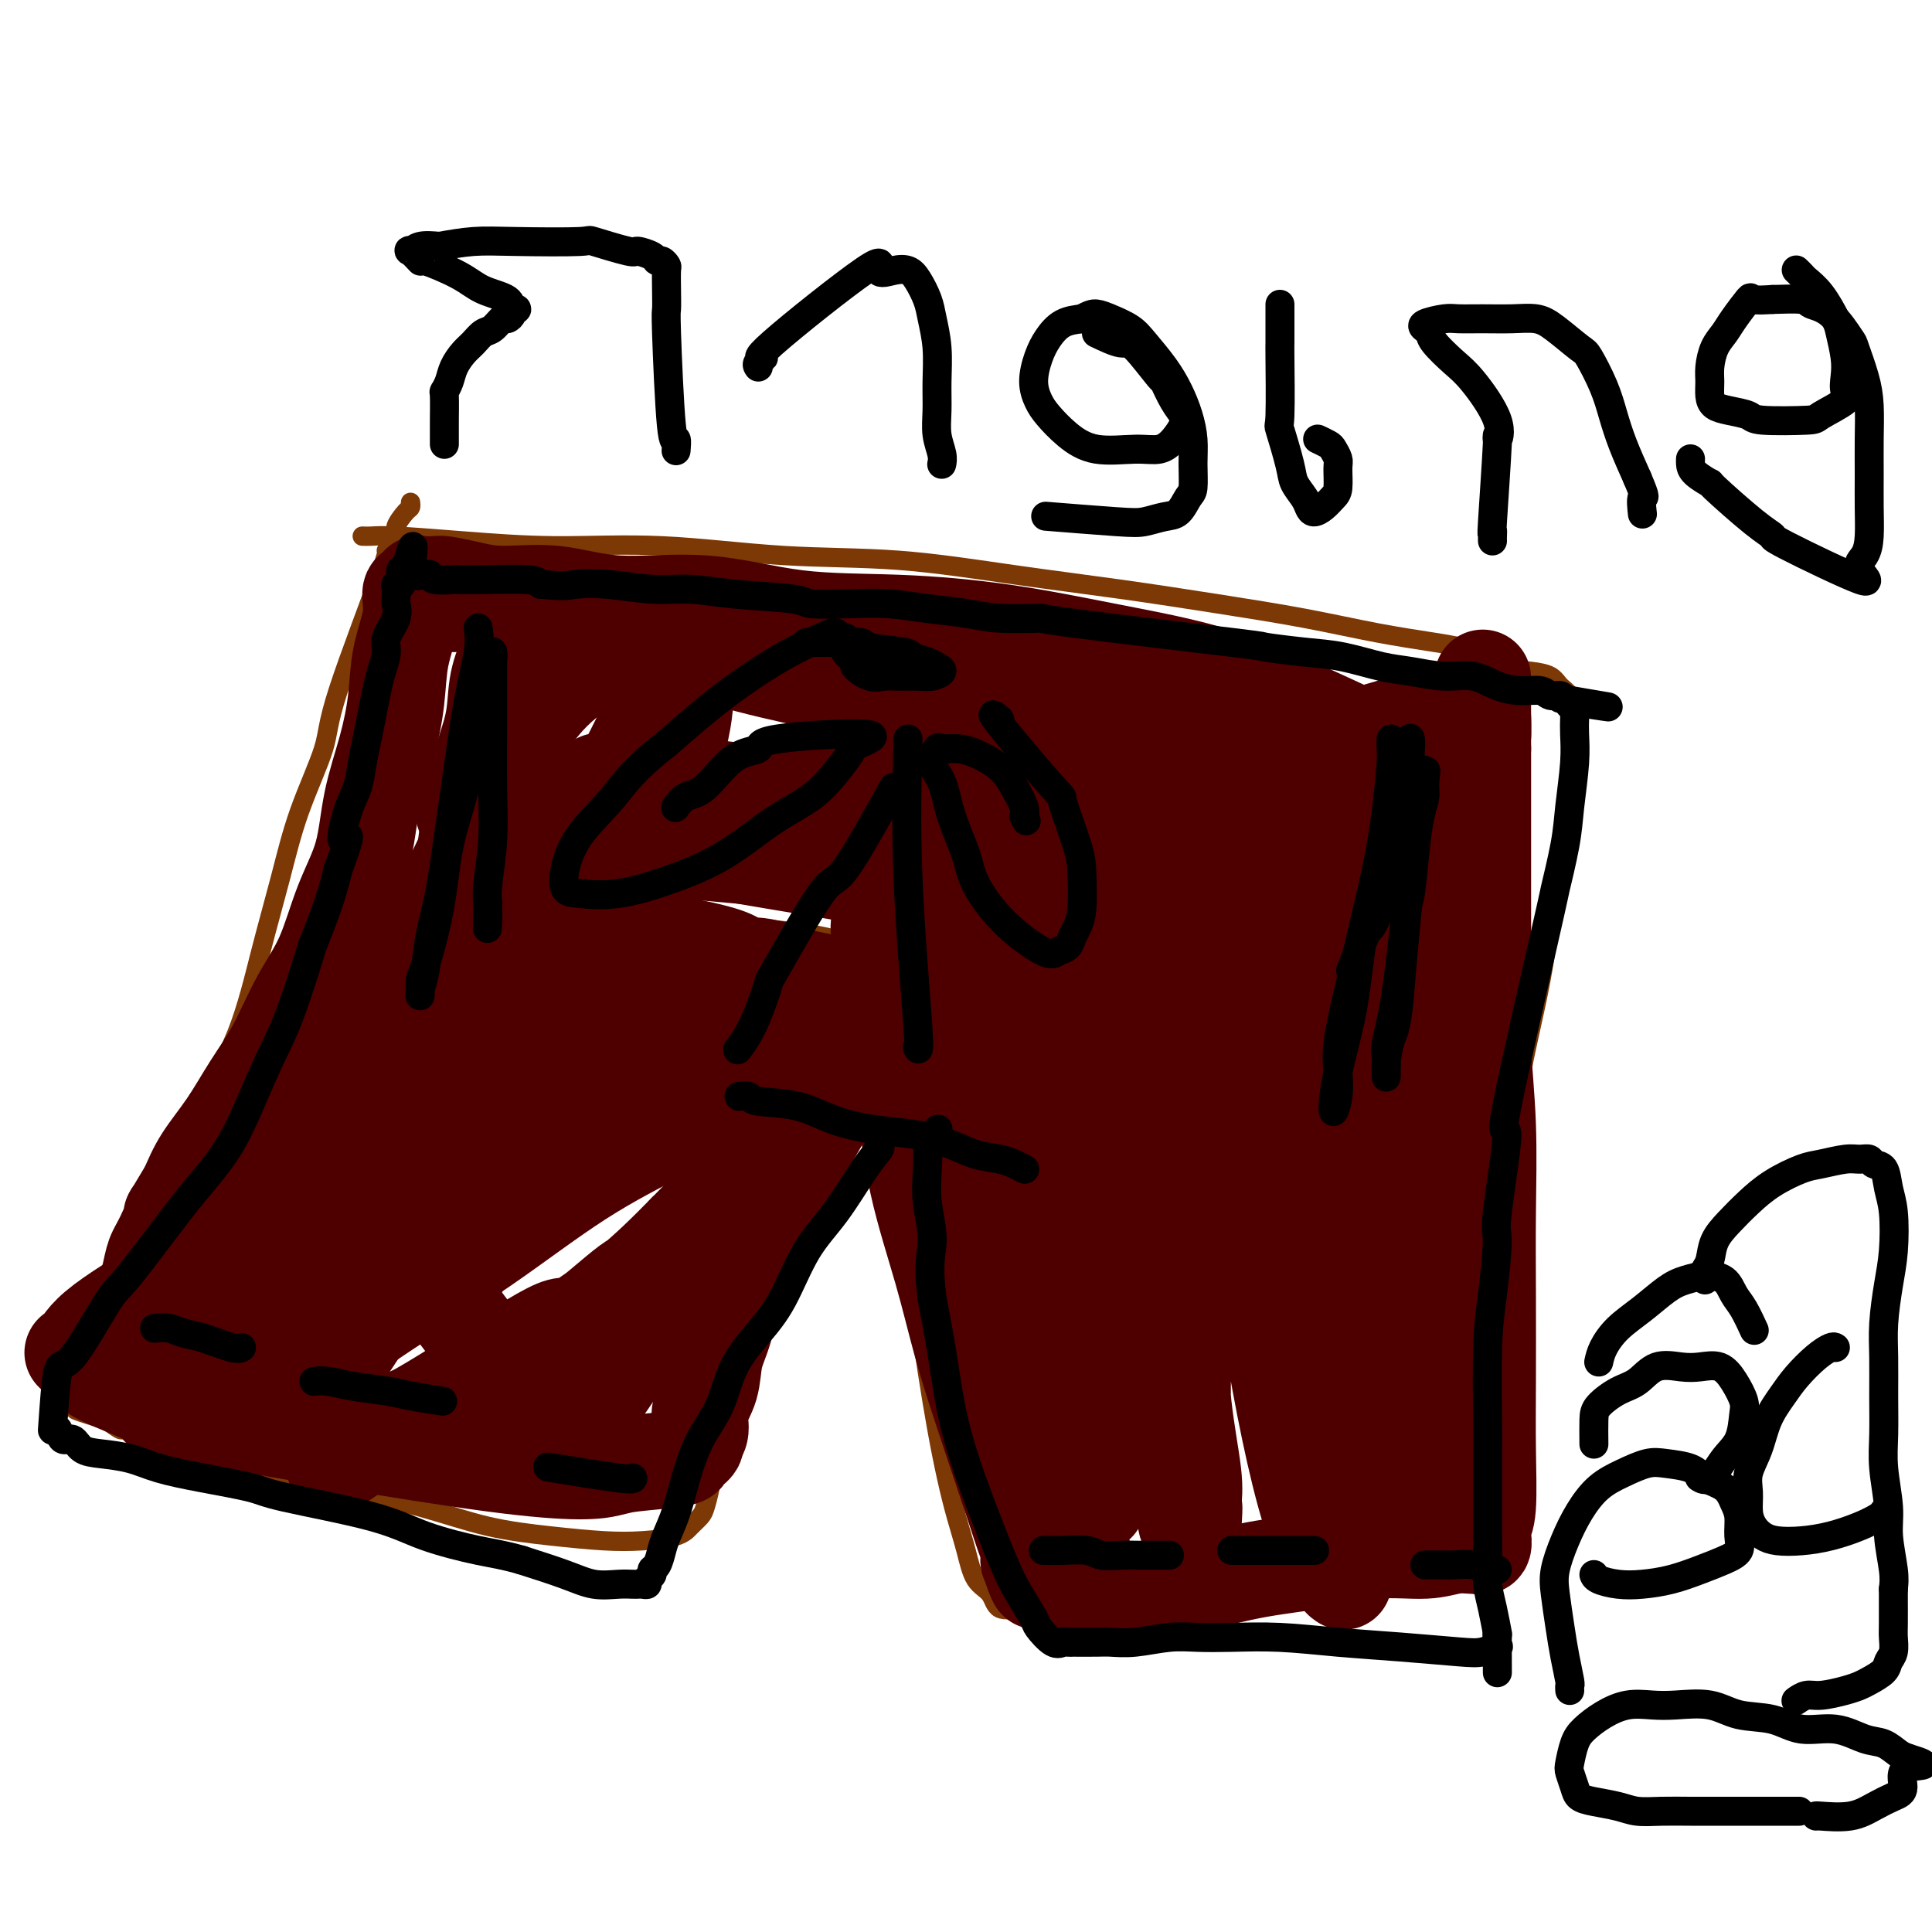<svg viewBox='0 0 400 400' version='1.1' xmlns='http://www.w3.org/2000/svg' xmlns:xlink='http://www.w3.org/1999/xlink'><g fill='none' stroke='#7C3805' stroke-width='4' stroke-linecap='round' stroke-linejoin='round'><path d='M75,111c0.586,0.021 1.171,0.042 2,0c0.829,-0.042 1.900,-0.148 5,0c3.100,0.148 8.228,0.549 14,1c5.772,0.451 12.189,0.953 19,1c6.811,0.047 14.017,-0.360 22,0c7.983,0.360 16.745,1.489 25,2c8.255,0.511 16.004,0.405 24,1c7.996,0.595 16.241,1.892 24,3c7.759,1.108 15.033,2.026 22,3c6.967,0.974 13.625,2.003 20,3c6.375,0.997 12.465,1.962 18,3c5.535,1.038 10.514,2.148 15,3c4.486,0.852 8.480,1.446 12,2c3.520,0.554 6.567,1.069 9,2c2.433,0.931 4.252,2.279 6,3c1.748,0.721 3.425,0.816 5,1c1.575,0.184 3.049,0.456 4,1c0.951,0.544 1.378,1.362 2,2c0.622,0.638 1.440,1.098 2,2c0.560,0.902 0.864,2.245 1,4c0.136,1.755 0.105,3.922 0,7c-0.105,3.078 -0.283,7.067 -1,12c-0.717,4.933 -1.974,10.809 -3,17c-1.026,6.191 -1.822,12.698 -3,19c-1.178,6.302 -2.738,12.401 -4,19c-1.262,6.599 -2.224,13.700 -3,20c-0.776,6.300 -1.364,11.800 -2,17c-0.636,5.200 -1.318,10.100 -2,15'/><path d='M308,274c-2.857,18.711 -1.498,11.989 -1,12c0.498,0.011 0.135,6.754 0,11c-0.135,4.246 -0.043,5.995 0,8c0.043,2.005 0.036,4.266 0,6c-0.036,1.734 -0.100,2.941 0,4c0.100,1.059 0.364,1.969 0,3c-0.364,1.031 -1.355,2.182 -3,3c-1.645,0.818 -3.944,1.302 -7,2c-3.056,0.698 -6.870,1.610 -11,2c-4.130,0.390 -8.575,0.258 -13,1c-4.425,0.742 -8.828,2.356 -13,3c-4.172,0.644 -8.113,0.316 -12,1c-3.887,0.684 -7.721,2.379 -11,3c-3.279,0.621 -6.003,0.169 -10,0c-3.997,-0.169 -9.268,-0.055 -12,0c-2.732,0.055 -2.924,0.050 -3,0c-0.076,-0.050 -0.037,-0.146 -1,0c-0.963,0.146 -2.929,0.534 -4,0c-1.071,-0.534 -1.245,-1.990 -2,-3c-0.755,-1.010 -2.089,-1.573 -3,-3c-0.911,-1.427 -1.399,-3.716 -2,-6c-0.601,-2.284 -1.316,-4.563 -2,-7c-0.684,-2.437 -1.339,-5.032 -2,-8c-0.661,-2.968 -1.330,-6.309 -2,-10c-0.670,-3.691 -1.341,-7.732 -2,-12c-0.659,-4.268 -1.305,-8.762 -2,-13c-0.695,-4.238 -1.440,-8.221 -2,-12c-0.560,-3.779 -0.933,-7.353 -1,-11c-0.067,-3.647 0.174,-7.366 0,-11c-0.174,-3.634 -0.764,-7.181 -1,-10c-0.236,-2.819 -0.118,-4.909 0,-7'/><path d='M186,220c-1.298,-12.801 -0.544,-6.802 0,-6c0.544,0.802 0.877,-3.592 1,-6c0.123,-2.408 0.035,-2.831 0,-3c-0.035,-0.169 -0.018,-0.085 0,0'/><path d='M152,192c-0.690,-0.068 -1.380,-0.135 1,0c2.380,0.135 7.831,0.474 12,1c4.169,0.526 7.055,1.240 10,2c2.945,0.760 5.949,1.566 9,2c3.051,0.434 6.149,0.494 9,1c2.851,0.506 5.455,1.456 8,2c2.545,0.544 5.033,0.682 7,1c1.967,0.318 3.414,0.816 5,1c1.586,0.184 3.310,0.052 4,0c0.690,-0.052 0.345,-0.026 0,0'/><path d='M187,202c-0.983,2.070 -1.967,4.139 -3,6c-1.033,1.861 -2.116,3.513 -3,5c-0.884,1.487 -1.570,2.809 -3,6c-1.430,3.191 -3.605,8.250 -6,13c-2.395,4.750 -5.012,9.192 -7,14c-1.988,4.808 -3.349,9.983 -5,15c-1.651,5.017 -3.594,9.878 -5,14c-1.406,4.122 -2.275,7.507 -3,11c-0.725,3.493 -1.307,7.096 -2,10c-0.693,2.904 -1.498,5.110 -2,7c-0.502,1.890 -0.701,3.466 -1,5c-0.299,1.534 -0.700,3.028 -1,4c-0.300,0.972 -0.501,1.424 -1,2c-0.499,0.576 -1.296,1.276 -2,2c-0.704,0.724 -1.316,1.472 -3,2c-1.684,0.528 -4.440,0.838 -7,1c-2.560,0.162 -4.922,0.178 -8,0c-3.078,-0.178 -6.870,-0.550 -11,-1c-4.130,-0.450 -8.599,-0.977 -13,-2c-4.401,-1.023 -8.735,-2.541 -14,-4c-5.265,-1.459 -11.460,-2.858 -17,-4c-5.540,-1.142 -10.424,-2.028 -15,-3c-4.576,-0.972 -8.842,-2.031 -12,-3c-3.158,-0.969 -5.207,-1.847 -8,-3c-2.793,-1.153 -6.329,-2.580 -8,-3c-1.671,-0.420 -1.477,0.166 -2,0c-0.523,-0.166 -1.761,-1.083 -3,-2'/><path d='M22,294c-12.385,-3.676 -3.849,-1.865 -1,-1c2.849,0.865 0.011,0.785 -1,0c-1.011,-0.785 -0.195,-2.275 0,-3c0.195,-0.725 -0.230,-0.686 0,-2c0.230,-1.314 1.114,-3.979 2,-7c0.886,-3.021 1.772,-6.396 3,-10c1.228,-3.604 2.796,-7.437 5,-12c2.204,-4.563 5.044,-9.856 7,-15c1.956,-5.144 3.028,-10.140 5,-15c1.972,-4.860 4.844,-9.583 7,-15c2.156,-5.417 3.595,-11.528 5,-17c1.405,-5.472 2.774,-10.306 4,-15c1.226,-4.694 2.308,-9.247 4,-14c1.692,-4.753 3.992,-9.704 5,-13c1.008,-3.296 0.724,-4.937 3,-12c2.276,-7.063 7.114,-19.549 9,-25c1.886,-5.451 0.821,-3.866 1,-4c0.179,-0.134 1.603,-1.987 2,-3c0.397,-1.013 -0.233,-1.186 0,-2c0.233,-0.814 1.331,-2.270 2,-3c0.669,-0.730 0.911,-0.735 1,-1c0.089,-0.265 0.025,-0.790 0,-1c-0.025,-0.210 -0.013,-0.105 0,0'/></g>
<g fill='none' stroke='#4E0000' stroke-width='20' stroke-linecap='round' stroke-linejoin='round'><path d='M87,125c-0.056,0.001 -0.112,0.003 0,0c0.112,-0.003 0.392,-0.009 2,0c1.608,0.009 4.544,0.033 8,0c3.456,-0.033 7.433,-0.123 12,0c4.567,0.123 9.726,0.459 15,1c5.274,0.541 10.663,1.288 16,2c5.337,0.712 10.621,1.391 16,2c5.379,0.609 10.851,1.149 16,2c5.149,0.851 9.974,2.013 15,3c5.026,0.987 10.253,1.800 15,3c4.747,1.200 9.016,2.786 13,4c3.984,1.214 7.685,2.054 12,3c4.315,0.946 9.244,1.997 13,3c3.756,1.003 6.339,1.956 10,3c3.661,1.044 8.401,2.178 12,3c3.599,0.822 6.056,1.330 9,2c2.944,0.670 6.375,1.500 9,2c2.625,0.500 4.444,0.670 6,1c1.556,0.330 2.850,0.820 4,1c1.150,0.180 2.156,0.051 3,0c0.844,-0.051 1.524,-0.025 2,0c0.476,0.025 0.746,0.048 1,0c0.254,-0.048 0.491,-0.167 1,0c0.509,0.167 1.288,0.619 0,0c-1.288,-0.619 -4.644,-2.310 -8,-4'/><path d='M289,156c-4.002,-2.011 -10.506,-5.040 -17,-8c-6.494,-2.960 -12.976,-5.851 -20,-8c-7.024,-2.149 -14.589,-3.554 -22,-5c-7.411,-1.446 -14.669,-2.932 -22,-4c-7.331,-1.068 -14.735,-1.720 -22,-2c-7.265,-0.280 -14.392,-0.190 -21,-1c-6.608,-0.810 -12.699,-2.521 -19,-3c-6.301,-0.479 -12.813,0.274 -18,0c-5.187,-0.274 -9.051,-1.576 -13,-2c-3.949,-0.424 -7.984,0.030 -11,0c-3.016,-0.030 -5.014,-0.545 -7,-1c-1.986,-0.455 -3.960,-0.850 -5,-1c-1.040,-0.150 -1.144,-0.054 -2,0c-0.856,0.054 -2.462,0.066 -3,0c-0.538,-0.066 -0.007,-0.208 0,0c0.007,0.208 -0.508,0.768 -1,1c-0.492,0.232 -0.960,0.136 -1,1c-0.040,0.864 0.347,2.687 0,5c-0.347,2.313 -1.428,5.115 -2,8c-0.572,2.885 -0.635,5.852 -1,9c-0.365,3.148 -1.033,6.478 -2,10c-0.967,3.522 -2.232,7.235 -3,11c-0.768,3.765 -1.040,7.583 -2,11c-0.960,3.417 -2.608,6.434 -4,10c-1.392,3.566 -2.527,7.680 -4,11c-1.473,3.320 -3.283,5.846 -5,9c-1.717,3.154 -3.341,6.936 -5,10c-1.659,3.064 -3.352,5.409 -5,8c-1.648,2.591 -3.251,5.428 -5,8c-1.749,2.572 -3.642,4.878 -5,7c-1.358,2.122 -2.179,4.061 -3,6'/><path d='M39,246c-4.919,8.306 -3.217,5.072 -3,5c0.217,-0.072 -1.052,3.019 -2,5c-0.948,1.981 -1.574,2.852 -2,4c-0.426,1.148 -0.650,2.573 -1,4c-0.350,1.427 -0.826,2.857 -1,4c-0.174,1.143 -0.047,1.998 0,3c0.047,1.002 0.013,2.152 0,3c-0.013,0.848 -0.006,1.395 0,2c0.006,0.605 0.010,1.267 0,2c-0.010,0.733 -0.035,1.538 0,2c0.035,0.462 0.130,0.580 0,1c-0.130,0.420 -0.484,1.143 0,1c0.484,-0.143 1.808,-1.151 2,0c0.192,1.151 -0.746,4.462 5,-1c5.746,-5.462 18.176,-19.697 23,-25c4.824,-5.303 2.041,-1.674 5,-7c2.959,-5.326 11.659,-19.607 17,-29c5.341,-9.393 7.323,-13.899 9,-19c1.677,-5.101 3.051,-10.795 4,-16c0.949,-5.205 1.475,-9.919 2,-14c0.525,-4.081 1.048,-7.529 2,-11c0.952,-3.471 2.332,-6.964 3,-10c0.668,-3.036 0.624,-5.615 1,-8c0.376,-2.385 1.173,-4.575 2,-6c0.827,-1.425 1.686,-2.083 2,-3c0.314,-0.917 0.085,-2.093 0,-3c-0.085,-0.907 -0.024,-1.545 0,0c0.024,1.545 0.012,5.272 0,9'/><path d='M107,139c-0.384,4.054 -1.343,9.690 -3,16c-1.657,6.310 -4.013,13.293 -7,20c-2.987,6.707 -6.604,13.138 -10,20c-3.396,6.862 -6.571,14.156 -10,21c-3.429,6.844 -7.113,13.238 -11,19c-3.887,5.762 -7.976,10.892 -12,16c-4.024,5.108 -7.983,10.193 -11,14c-3.017,3.807 -5.094,6.335 -6,8c-0.906,1.665 -0.642,2.465 -1,3c-0.358,0.535 -1.336,0.804 -1,0c0.336,-0.804 1.988,-2.682 4,-5c2.012,-2.318 4.386,-5.078 13,-18c8.614,-12.922 23.469,-36.008 30,-47c6.531,-10.992 4.739,-9.891 5,-11c0.261,-1.109 2.575,-4.427 5,-9c2.425,-4.573 4.962,-10.400 7,-15c2.038,-4.600 3.577,-7.972 5,-11c1.423,-3.028 2.729,-5.711 4,-8c1.271,-2.289 2.508,-4.182 4,-6c1.492,-1.818 3.238,-3.561 5,-5c1.762,-1.439 3.541,-2.575 5,-3c1.459,-0.425 2.599,-0.138 4,0c1.401,0.138 3.063,0.128 4,0c0.937,-0.128 1.147,-0.372 2,1c0.853,1.372 2.347,4.362 3,8c0.653,3.638 0.464,7.924 0,13c-0.464,5.076 -1.202,10.944 -3,17c-1.798,6.056 -4.657,12.302 -8,19c-3.343,6.698 -7.172,13.849 -11,21'/><path d='M113,217c-6.614,12.044 -13.648,22.153 -17,27c-3.352,4.847 -3.021,4.431 -5,7c-1.979,2.569 -6.268,8.125 -9,12c-2.732,3.875 -3.908,6.071 -5,8c-1.092,1.929 -2.099,3.590 -3,5c-0.901,1.410 -1.696,2.568 -2,3c-0.304,0.432 -0.117,0.139 0,0c0.117,-0.139 0.162,-0.123 0,0c-0.162,0.123 -0.533,0.355 0,-2c0.533,-2.355 1.970,-7.295 5,-14c3.030,-6.705 7.651,-15.174 12,-24c4.349,-8.826 8.424,-18.009 13,-27c4.576,-8.991 9.652,-17.789 13,-24c3.348,-6.211 4.968,-9.835 9,-18c4.032,-8.165 10.478,-20.870 13,-26c2.522,-5.130 1.121,-2.684 1,-2c-0.121,0.684 1.038,-0.392 2,-1c0.962,-0.608 1.726,-0.748 2,-1c0.274,-0.252 0.057,-0.618 0,1c-0.057,1.618 0.047,5.218 -1,10c-1.047,4.782 -3.245,10.746 -6,17c-2.755,6.254 -6.066,12.797 -9,19c-2.934,6.203 -5.491,12.065 -8,18c-2.509,5.935 -4.972,11.941 -7,17c-2.028,5.059 -3.623,9.170 -6,15c-2.377,5.830 -5.536,13.380 -7,17c-1.464,3.620 -1.232,3.310 -1,3'/><path d='M97,257c-6.091,14.659 -2.320,6.807 -1,4c1.320,-2.807 0.189,-0.569 -1,-2c-1.189,-1.431 -2.436,-6.530 -3,-12c-0.564,-5.470 -0.445,-11.311 0,-17c0.445,-5.689 1.215,-11.227 2,-16c0.785,-4.773 1.586,-8.782 2,-12c0.414,-3.218 0.443,-5.646 1,-7c0.557,-1.354 1.643,-1.635 2,-2c0.357,-0.365 -0.014,-0.814 0,-1c0.014,-0.186 0.415,-0.108 2,0c1.585,0.108 4.355,0.248 6,0c1.645,-0.248 2.164,-0.882 10,0c7.836,0.882 22.988,3.282 30,5c7.012,1.718 5.884,2.754 6,3c0.116,0.246 1.477,-0.298 4,0c2.523,0.298 6.210,1.439 8,2c1.790,0.561 1.685,0.542 4,1c2.315,0.458 7.051,1.394 9,2c1.949,0.606 1.110,0.881 1,1c-0.110,0.119 0.510,0.082 1,0c0.490,-0.082 0.850,-0.207 1,0c0.150,0.207 0.091,0.747 0,1c-0.091,0.253 -0.213,0.219 0,0c0.213,-0.219 0.762,-0.622 0,2c-0.762,2.622 -2.833,8.270 -4,11c-1.167,2.730 -1.430,2.543 -3,5c-1.570,2.457 -4.449,7.559 -7,12c-2.551,4.441 -4.776,8.220 -7,12'/><path d='M160,249c-3.892,7.524 -5.121,11.835 -6,14c-0.879,2.165 -1.406,2.185 -2,4c-0.594,1.815 -1.254,5.424 -2,8c-0.746,2.576 -1.577,4.120 -2,6c-0.423,1.880 -0.439,4.097 -1,6c-0.561,1.903 -1.666,3.494 -2,5c-0.334,1.506 0.104,2.928 0,4c-0.104,1.072 -0.750,1.793 -1,2c-0.250,0.207 -0.105,-0.099 0,0c0.105,0.099 0.169,0.604 0,1c-0.169,0.396 -0.570,0.683 -1,1c-0.430,0.317 -0.888,0.666 -1,1c-0.112,0.334 0.121,0.655 -2,1c-2.121,0.345 -6.595,0.713 -9,1c-2.405,0.287 -2.741,0.491 -5,1c-2.259,0.509 -6.439,1.321 -24,-1c-17.561,-2.321 -48.501,-7.777 -61,-10c-12.499,-2.223 -6.555,-1.213 -7,-2c-0.445,-0.787 -7.279,-3.371 -11,-5c-3.721,-1.629 -4.328,-2.304 -5,-3c-0.672,-0.696 -1.408,-1.414 -2,-2c-0.592,-0.586 -1.039,-1.042 -1,-1c0.039,0.042 0.565,0.580 1,0c0.435,-0.580 0.778,-2.279 4,-5c3.222,-2.721 9.322,-6.464 17,-11c7.678,-4.536 16.934,-9.865 26,-15c9.066,-5.135 17.941,-10.075 26,-15c8.059,-4.925 15.303,-9.836 23,-14c7.697,-4.164 15.849,-7.582 24,-11'/><path d='M136,209c17.436,-9.370 11.526,-5.295 10,-4c-1.526,1.295 1.331,-0.191 4,-1c2.669,-0.809 5.150,-0.942 7,-1c1.850,-0.058 3.070,-0.040 4,0c0.930,0.040 1.570,0.102 2,0c0.430,-0.102 0.650,-0.370 0,1c-0.650,1.370 -2.171,4.376 -6,8c-3.829,3.624 -9.965,7.864 -16,12c-6.035,4.136 -11.969,8.168 -19,13c-7.031,4.832 -15.157,10.462 -19,13c-3.843,2.538 -3.401,1.982 -8,5c-4.599,3.018 -14.238,9.608 -20,14c-5.762,4.392 -7.647,6.585 -10,9c-2.353,2.415 -5.175,5.052 -8,7c-2.825,1.948 -5.654,3.207 -5,3c0.654,-0.207 4.790,-1.879 10,-5c5.210,-3.121 11.493,-7.689 18,-12c6.507,-4.311 13.239,-8.365 20,-13c6.761,-4.635 13.551,-9.851 20,-14c6.449,-4.149 12.557,-7.229 18,-10c5.443,-2.771 10.221,-5.231 14,-7c3.779,-1.769 6.560,-2.847 9,-4c2.440,-1.153 4.541,-2.381 6,-3c1.459,-0.619 2.277,-0.628 3,-1c0.723,-0.372 1.349,-1.106 1,0c-0.349,1.106 -1.675,4.053 -3,7'/><path d='M168,226c-1.547,3.005 -4.415,7.018 -8,11c-3.585,3.982 -7.887,7.934 -12,12c-4.113,4.066 -8.037,8.247 -12,12c-3.963,3.753 -7.966,7.078 -12,10c-4.034,2.922 -8.101,5.442 -12,8c-3.899,2.558 -7.632,5.154 -11,7c-3.368,1.846 -6.371,2.940 -9,4c-2.629,1.060 -4.885,2.084 -7,3c-2.115,0.916 -4.089,1.724 -6,3c-1.911,1.276 -3.760,3.019 -5,4c-1.240,0.981 -1.871,1.198 -3,2c-1.129,0.802 -2.757,2.187 -1,1c1.757,-1.187 6.900,-4.948 10,-7c3.100,-2.052 4.158,-2.397 7,-4c2.842,-1.603 7.469,-4.464 13,-8c5.531,-3.536 11.968,-7.747 15,-9c3.032,-1.253 2.660,0.453 5,-1c2.340,-1.453 7.391,-6.064 10,-8c2.609,-1.936 2.775,-1.199 4,-2c1.225,-0.801 3.510,-3.142 5,-5c1.490,-1.858 2.184,-3.234 3,-4c0.816,-0.766 1.755,-0.924 2,-1c0.245,-0.076 -0.202,-0.072 0,0c0.202,0.072 1.054,0.212 0,3c-1.054,2.788 -4.016,8.225 -7,13c-2.984,4.775 -5.992,8.887 -9,13'/><path d='M128,283c-3.849,5.905 -5.471,7.667 -7,10c-1.529,2.333 -2.965,5.237 -4,7c-1.035,1.763 -1.668,2.385 -2,3c-0.332,0.615 -0.364,1.225 -1,1c-0.636,-0.225 -1.878,-1.283 -2,-1c-0.122,0.283 0.876,1.907 -1,-2c-1.876,-3.907 -6.624,-13.345 -9,-18c-2.376,-4.655 -2.378,-4.528 -5,-8c-2.622,-3.472 -7.865,-10.545 -13,-16c-5.135,-5.455 -10.163,-9.294 -14,-13c-3.837,-3.706 -6.484,-7.278 -9,-9c-2.516,-1.722 -4.901,-1.592 -5,-5c-0.099,-3.408 2.090,-10.353 7,-16c4.910,-5.647 12.542,-9.998 21,-15c8.458,-5.002 17.743,-10.657 27,-16c9.257,-5.343 18.488,-10.375 27,-14c8.512,-3.625 16.305,-5.843 24,-8c7.695,-2.157 15.290,-4.251 22,-5c6.710,-0.749 12.534,-0.151 18,0c5.466,0.151 10.574,-0.145 16,0c5.426,0.145 11.169,0.731 17,2c5.831,1.269 11.750,3.221 17,5c5.250,1.779 9.830,3.384 14,5c4.170,1.616 7.930,3.243 11,5c3.070,1.757 5.448,3.645 7,5c1.552,1.355 2.276,2.178 3,3'/><path d='M287,183c3.849,2.479 2.970,2.178 2,2c-0.970,-0.178 -2.032,-0.233 -2,0c0.032,0.233 1.158,0.754 -3,0c-4.158,-0.754 -13.601,-2.784 -24,-5c-10.399,-2.216 -21.754,-4.617 -33,-7c-11.246,-2.383 -22.382,-4.747 -33,-6c-10.618,-1.253 -20.718,-1.395 -29,-2c-8.282,-0.605 -14.744,-1.673 -20,-2c-5.256,-0.327 -9.304,0.088 -12,0c-2.696,-0.088 -4.038,-0.679 -6,-1c-1.962,-0.321 -4.543,-0.374 -2,0c2.543,0.374 10.209,1.174 11,1c0.791,-0.174 -5.294,-1.321 10,2c15.294,3.321 51.966,11.110 66,14c14.034,2.890 5.429,0.881 10,3c4.571,2.119 22.316,8.368 30,11c7.684,2.632 5.307,1.648 5,2c-0.307,0.352 1.457,2.040 3,3c1.543,0.960 2.865,1.192 2,1c-0.865,-0.192 -3.919,-0.808 -6,-1c-2.081,-0.192 -3.190,0.041 -9,-1c-5.810,-1.041 -16.322,-3.354 -27,-6c-10.678,-2.646 -21.524,-5.623 -33,-8c-11.476,-2.377 -23.583,-4.153 -34,-6c-10.417,-1.847 -19.143,-3.763 -26,-5c-6.857,-1.237 -11.846,-1.795 -15,-2c-3.154,-0.205 -4.473,-0.059 -5,0c-0.527,0.059 -0.264,0.029 0,0'/><path d='M107,170c-22.661,-4.037 -4.812,-0.129 5,2c9.812,2.129 11.587,2.479 17,3c5.413,0.521 14.465,1.211 23,2c8.535,0.789 16.554,1.675 25,2c8.446,0.325 17.319,0.089 25,0c7.681,-0.089 14.170,-0.032 20,0c5.830,0.032 11.002,0.038 15,0c3.998,-0.038 6.823,-0.122 9,0c2.177,0.122 3.705,0.449 4,0c0.295,-0.449 -0.643,-1.674 -1,-2c-0.357,-0.326 -0.132,0.246 -1,-1c-0.868,-1.246 -2.830,-4.310 -13,-10c-10.170,-5.690 -28.546,-14.007 -38,-18c-9.454,-3.993 -9.984,-3.661 -15,-5c-5.016,-1.339 -14.519,-4.348 -24,-7c-9.481,-2.652 -18.939,-4.946 -21,-5c-2.061,-0.054 3.275,2.132 9,4c5.725,1.868 11.839,3.418 19,5c7.161,1.582 15.369,3.197 24,5c8.631,1.803 17.685,3.793 26,6c8.315,2.207 15.892,4.630 23,6c7.108,1.370 13.746,1.686 19,3c5.254,1.314 9.124,3.628 12,5c2.876,1.372 4.760,1.804 6,2c1.240,0.196 1.838,0.156 2,0c0.162,-0.156 -0.110,-0.426 0,0c0.110,0.426 0.603,1.550 -1,2c-1.603,0.450 -5.301,0.225 -9,0'/><path d='M267,169c-3.579,0.311 -8.527,0.087 -13,0c-4.473,-0.087 -8.470,-0.037 -12,0c-3.530,0.037 -6.594,0.061 -9,0c-2.406,-0.061 -4.154,-0.206 -5,0c-0.846,0.206 -0.789,0.762 -1,1c-0.211,0.238 -0.692,0.159 -1,0c-0.308,-0.159 -0.445,-0.399 -1,0c-0.555,0.399 -1.528,1.435 -2,3c-0.472,1.565 -0.442,3.658 -1,6c-0.558,2.342 -1.703,4.935 -2,8c-0.297,3.065 0.252,6.604 0,10c-0.252,3.396 -1.307,6.648 -2,10c-0.693,3.352 -1.023,6.805 -1,11c0.023,4.195 0.401,9.134 0,12c-0.401,2.866 -1.581,3.659 -2,12c-0.419,8.341 -0.075,24.228 0,32c0.075,7.772 -0.117,7.428 0,9c0.117,1.572 0.542,5.060 1,7c0.458,1.940 0.949,2.333 1,3c0.051,0.667 -0.337,1.609 0,3c0.337,1.391 1.400,3.232 2,5c0.600,1.768 0.738,3.463 1,5c0.262,1.537 0.648,2.915 1,4c0.352,1.085 0.669,1.877 1,3c0.331,1.123 0.677,2.577 1,4c0.323,1.423 0.622,2.815 1,4c0.378,1.185 0.833,2.163 1,3c0.167,0.837 0.045,1.533 0,2c-0.045,0.467 -0.013,0.705 0,1c0.013,0.295 0.006,0.648 0,1'/><path d='M225,328c1.740,6.916 1.089,1.705 1,0c-0.089,-1.705 0.385,0.097 1,1c0.615,0.903 1.370,0.906 3,1c1.630,0.094 4.136,0.280 7,0c2.864,-0.280 6.085,-1.027 10,-2c3.915,-0.973 8.524,-2.174 13,-3c4.476,-0.826 8.817,-1.279 13,-2c4.183,-0.721 8.206,-1.710 12,-2c3.794,-0.290 7.360,0.120 10,0c2.640,-0.120 4.354,-0.770 6,-1c1.646,-0.230 3.225,-0.039 4,0c0.775,0.039 0.747,-0.072 1,0c0.253,0.072 0.786,0.328 1,0c0.214,-0.328 0.110,-1.239 0,-2c-0.110,-0.761 -0.226,-1.372 0,-2c0.226,-0.628 0.792,-1.275 1,-4c0.208,-2.725 0.057,-7.530 0,-12c-0.057,-4.470 -0.019,-8.605 0,-14c0.019,-5.395 0.019,-12.050 0,-18c-0.019,-5.950 -0.058,-11.197 0,-17c0.058,-5.803 0.212,-12.164 0,-18c-0.212,-5.836 -0.789,-11.149 -1,-16c-0.211,-4.851 -0.057,-9.240 0,-13c0.057,-3.760 0.015,-6.891 0,-10c-0.015,-3.109 -0.004,-6.195 0,-9c0.004,-2.805 0.001,-5.329 0,-8c-0.001,-2.671 -0.000,-5.488 0,-8c0.000,-2.512 0.000,-4.718 0,-7c-0.000,-2.282 -0.000,-4.641 0,-7'/><path d='M307,155c-0.011,-26.227 -0.039,-10.295 0,-5c0.039,5.295 0.146,-0.046 0,-2c-0.146,-1.954 -0.544,-0.521 -1,0c-0.456,0.521 -0.970,0.130 -1,0c-0.030,-0.130 0.424,0.002 0,0c-0.424,-0.002 -1.725,-0.139 -4,0c-2.275,0.139 -5.523,0.554 -11,2c-5.477,1.446 -13.184,3.921 -21,7c-7.816,3.079 -15.741,6.760 -23,10c-7.259,3.240 -13.851,6.038 -19,8c-5.149,1.962 -8.853,3.086 -12,4c-3.147,0.914 -5.736,1.617 -8,2c-2.264,0.383 -4.203,0.446 -6,0c-1.797,-0.446 -3.453,-1.401 -7,0c-3.547,1.401 -8.986,5.160 -11,8c-2.014,2.840 -0.605,4.763 0,8c0.605,3.237 0.405,7.788 1,13c0.595,5.212 1.985,11.084 3,17c1.015,5.916 1.654,11.874 3,18c1.346,6.126 3.400,12.419 5,18c1.600,5.581 2.747,10.450 4,15c1.253,4.550 2.613,8.780 4,13c1.387,4.220 2.803,8.431 4,12c1.197,3.569 2.177,6.498 3,9c0.823,2.502 1.489,4.578 2,6c0.511,1.422 0.868,2.191 1,3c0.132,0.809 0.038,1.660 0,2c-0.038,0.340 -0.019,0.170 0,0'/><path d='M213,323c3.558,10.899 0.953,-0.852 0,-9c-0.953,-8.148 -0.256,-12.692 0,-20c0.256,-7.308 0.070,-17.380 0,-27c-0.070,-9.620 -0.023,-18.789 0,-28c0.023,-9.211 0.021,-18.465 0,-25c-0.021,-6.535 -0.061,-10.352 0,-14c0.061,-3.648 0.223,-7.128 0,-10c-0.223,-2.872 -0.833,-5.138 -1,-6c-0.167,-0.862 0.108,-0.320 0,-3c-0.108,-2.680 -0.598,-8.581 -1,6c-0.402,14.581 -0.715,49.643 0,67c0.715,17.357 2.458,17.008 4,21c1.542,3.992 2.882,12.326 4,18c1.118,5.674 2.012,8.689 3,11c0.988,2.311 2.070,3.918 3,5c0.930,1.082 1.709,1.640 2,2c0.291,0.360 0.095,0.520 0,0c-0.095,-0.520 -0.087,-1.722 0,-5c0.087,-3.278 0.255,-8.631 0,-15c-0.255,-6.369 -0.933,-13.753 -2,-22c-1.067,-8.247 -2.524,-17.356 -3,-26c-0.476,-8.644 0.027,-16.822 0,-24c-0.027,-7.178 -0.584,-13.356 0,-19c0.584,-5.644 2.310,-10.756 3,-14c0.690,-3.244 0.345,-4.622 0,-6'/><path d='M225,180c0.721,-10.147 1.024,-4.015 1,-2c-0.024,2.015 -0.375,-0.087 0,0c0.375,0.087 1.477,2.365 3,7c1.523,4.635 3.468,11.628 5,19c1.532,7.372 2.653,15.122 4,23c1.347,7.878 2.921,15.885 4,24c1.079,8.115 1.662,16.337 2,23c0.338,6.663 0.432,11.767 1,17c0.568,5.233 1.609,10.597 2,14c0.391,3.403 0.133,4.847 0,7c-0.133,2.153 -0.141,5.015 0,4c0.141,-1.015 0.432,-5.907 0,-4c-0.432,1.907 -1.588,10.614 -2,-6c-0.412,-16.614 -0.079,-58.548 1,-79c1.079,-20.452 2.906,-19.423 5,-23c2.094,-3.577 4.457,-11.760 6,-17c1.543,-5.240 2.267,-7.537 3,-10c0.733,-2.463 1.476,-5.093 2,-4c0.524,1.093 0.828,5.910 1,12c0.172,6.090 0.212,13.452 0,22c-0.212,8.548 -0.676,18.280 -1,28c-0.324,9.720 -0.510,19.428 0,28c0.510,8.572 1.714,16.009 3,23c1.286,6.991 2.654,13.536 4,19c1.346,5.464 2.670,9.847 4,13c1.330,3.153 2.665,5.077 4,7'/><path d='M277,325c1.497,3.507 1.239,2.275 1,2c-0.239,-0.275 -0.460,0.407 0,0c0.460,-0.407 1.602,-1.902 2,-6c0.398,-4.098 0.053,-10.800 0,-19c-0.053,-8.200 0.186,-17.898 0,-28c-0.186,-10.102 -0.796,-20.608 -1,-30c-0.204,-9.392 -0.002,-17.669 0,-25c0.002,-7.331 -0.196,-13.717 0,-19c0.196,-5.283 0.785,-9.463 1,-13c0.215,-3.537 0.056,-6.430 0,-8c-0.056,-1.570 -0.008,-1.816 0,-2c0.008,-0.184 -0.023,-0.305 0,0c0.023,0.305 0.099,1.036 0,1c-0.099,-0.036 -0.372,-0.840 0,16c0.372,16.840 1.388,51.323 2,66c0.612,14.677 0.819,9.547 2,12c1.181,2.453 3.335,12.490 5,19c1.665,6.510 2.842,9.495 4,12c1.158,2.505 2.297,4.532 3,6c0.703,1.468 0.970,2.378 1,3c0.030,0.622 -0.178,0.957 0,1c0.178,0.043 0.741,-0.207 0,-2c-0.741,-1.793 -2.788,-5.129 -4,-10c-1.212,-4.871 -1.590,-11.278 -2,-18c-0.410,-6.722 -0.852,-13.761 -1,-21c-0.148,-7.239 -0.001,-14.680 0,-23c0.001,-8.320 -0.142,-17.520 0,-25c0.142,-7.480 0.571,-13.240 1,-19'/><path d='M291,195c0.169,-16.306 0.592,-13.070 1,-14c0.408,-0.930 0.803,-6.026 1,-9c0.197,-2.974 0.197,-3.826 0,-3c-0.197,0.826 -0.590,3.329 -1,8c-0.410,4.671 -0.837,11.510 -1,18c-0.163,6.490 -0.060,12.631 0,23c0.060,10.369 0.079,24.964 0,32c-0.079,7.036 -0.257,6.511 0,9c0.257,2.489 0.948,7.991 1,12c0.052,4.009 -0.535,6.525 0,8c0.535,1.475 2.190,1.910 0,2c-2.190,0.090 -8.227,-0.164 -12,-1c-3.773,-0.836 -5.284,-2.253 -8,-4c-2.716,-1.747 -6.638,-3.822 -9,-5c-2.362,-1.178 -3.163,-1.458 -9,-6c-5.837,-4.542 -16.709,-13.347 -23,-19c-6.291,-5.653 -8.000,-8.154 -10,-11c-2.000,-2.846 -4.292,-6.037 -6,-9c-1.708,-2.963 -2.832,-5.700 -4,-8c-1.168,-2.300 -2.378,-4.165 -3,-6c-0.622,-1.835 -0.654,-3.640 -1,-5c-0.346,-1.360 -1.007,-2.275 -2,-3c-0.993,-0.725 -2.319,-1.261 -3,-2c-0.681,-0.739 -0.719,-1.683 -1,-2c-0.281,-0.317 -0.806,-0.008 -1,0c-0.194,0.008 -0.055,-0.283 0,0c0.055,0.283 0.028,1.142 0,2'/><path d='M200,202c-0.819,2.476 -0.365,9.667 0,17c0.365,7.333 0.641,14.808 2,22c1.359,7.192 3.800,14.102 6,20c2.200,5.898 4.160,10.783 6,15c1.840,4.217 3.562,7.764 5,10c1.438,2.236 2.594,3.160 3,4c0.406,0.840 0.062,1.596 0,1c-0.062,-0.596 0.156,-2.544 0,-7c-0.156,-4.456 -0.688,-11.419 -2,-19c-1.312,-7.581 -3.405,-15.781 -5,-24c-1.595,-8.219 -2.692,-16.456 -4,-23c-1.308,-6.544 -2.828,-11.393 -4,-16c-1.172,-4.607 -1.995,-8.971 -3,-12c-1.005,-3.029 -2.191,-4.723 -2,-5c0.191,-0.277 1.758,0.862 3,2c1.242,1.138 2.158,2.274 3,3c0.842,0.726 1.611,1.042 4,3c2.389,1.958 6.397,5.560 8,7c1.603,1.440 0.802,0.720 0,0'/></g>
<g fill='none' stroke='#000000' stroke-width='6' stroke-linecap='round' stroke-linejoin='round'><path d='M153,227c0.812,-0.103 1.625,-0.207 2,0c0.375,0.207 0.313,0.723 2,1c1.687,0.277 5.122,0.315 8,1c2.878,0.685 5.199,2.019 8,3c2.801,0.981 6.084,1.611 9,2c2.916,0.389 5.466,0.538 8,1c2.534,0.462 5.050,1.238 7,2c1.950,0.762 3.332,1.511 5,2c1.668,0.489 3.622,0.719 5,1c1.378,0.281 2.179,0.614 3,1c0.821,0.386 1.663,0.825 2,1c0.337,0.175 0.168,0.088 0,0'/><path d='M182,237c0.198,0.196 0.396,0.392 0,1c-0.396,0.608 -1.385,1.626 -3,4c-1.615,2.374 -3.857,6.102 -6,9c-2.143,2.898 -4.186,4.966 -6,8c-1.814,3.034 -3.399,7.036 -5,10c-1.601,2.964 -3.220,4.892 -5,7c-1.780,2.108 -3.723,4.397 -5,7c-1.277,2.603 -1.890,5.519 -3,8c-1.110,2.481 -2.717,4.526 -4,7c-1.283,2.474 -2.241,5.377 -3,8c-0.759,2.623 -1.318,4.965 -2,7c-0.682,2.035 -1.488,3.764 -2,5c-0.512,1.236 -0.730,1.980 -1,3c-0.270,1.020 -0.594,2.316 -1,3c-0.406,0.684 -0.896,0.758 -1,1c-0.104,0.242 0.179,0.653 0,1c-0.179,0.347 -0.818,0.629 -1,1c-0.182,0.371 0.093,0.832 0,1c-0.093,0.168 -0.554,0.045 -1,0c-0.446,-0.045 -0.877,-0.011 -1,0c-0.123,0.011 0.060,-0.002 0,0c-0.060,0.002 -0.364,0.020 -1,0c-0.636,-0.020 -1.603,-0.078 -3,0c-1.397,0.078 -3.222,0.290 -5,0c-1.778,-0.290 -3.508,-1.083 -6,-2c-2.492,-0.917 -5.746,-1.959 -9,-3'/><path d='M108,323c-3.798,-1.094 -5.791,-1.329 -9,-2c-3.209,-0.671 -7.632,-1.780 -11,-3c-3.368,-1.220 -5.681,-2.553 -11,-4c-5.319,-1.447 -13.646,-3.007 -18,-4c-4.354,-0.993 -4.737,-1.418 -7,-2c-2.263,-0.582 -6.406,-1.320 -10,-2c-3.594,-0.680 -6.639,-1.300 -9,-2c-2.361,-0.700 -4.037,-1.478 -6,-2c-1.963,-0.522 -4.213,-0.788 -6,-1c-1.787,-0.212 -3.109,-0.369 -4,-1c-0.891,-0.631 -1.350,-1.736 -2,-2c-0.650,-0.264 -1.492,0.312 -2,0c-0.508,-0.312 -0.681,-1.513 -1,-2c-0.319,-0.487 -0.783,-0.260 -1,0c-0.217,0.260 -0.186,0.553 0,-2c0.186,-2.553 0.526,-7.950 1,-10c0.474,-2.050 1.082,-0.751 3,-3c1.918,-2.249 5.145,-8.047 7,-11c1.855,-2.953 2.337,-3.063 4,-5c1.663,-1.937 4.506,-5.702 7,-9c2.494,-3.298 4.637,-6.128 7,-9c2.363,-2.872 4.945,-5.787 7,-9c2.055,-3.213 3.581,-6.725 5,-10c1.419,-3.275 2.730,-6.314 4,-9c1.270,-2.686 2.501,-5.021 4,-9c1.499,-3.979 3.268,-9.603 4,-12c0.732,-2.397 0.428,-1.569 1,-3c0.572,-1.431 2.021,-5.123 3,-8c0.979,-2.877 1.490,-4.938 2,-7'/><path d='M70,180c3.753,-10.032 1.636,-6.111 1,-6c-0.636,0.111 0.211,-3.589 1,-6c0.789,-2.411 1.521,-3.534 2,-5c0.479,-1.466 0.705,-3.276 1,-5c0.295,-1.724 0.658,-3.361 1,-5c0.342,-1.639 0.664,-3.281 1,-5c0.336,-1.719 0.686,-3.517 1,-5c0.314,-1.483 0.592,-2.653 1,-4c0.408,-1.347 0.946,-2.871 1,-4c0.054,-1.129 -0.378,-1.864 0,-3c0.378,-1.136 1.564,-2.672 2,-4c0.436,-1.328 0.121,-2.447 0,-3c-0.121,-0.553 -0.046,-0.540 0,-1c0.046,-0.460 0.065,-1.394 0,-2c-0.065,-0.606 -0.213,-0.883 0,-1c0.213,-0.117 0.788,-0.074 1,0c0.212,0.074 0.059,0.177 0,0c-0.059,-0.177 -0.026,-0.635 0,-1c0.026,-0.365 0.046,-0.637 0,-1c-0.046,-0.363 -0.156,-0.818 0,-1c0.156,-0.182 0.578,-0.091 1,0'/><path d='M84,118c2.404,-9.575 1.414,-2.513 1,0c-0.414,2.513 -0.252,0.478 0,0c0.252,-0.478 0.593,0.603 1,1c0.407,0.397 0.879,0.110 1,0c0.121,-0.110 -0.111,-0.044 0,0c0.111,0.044 0.563,0.064 1,0c0.437,-0.064 0.860,-0.213 1,0c0.140,0.213 -0.002,0.788 1,1c1.002,0.212 3.147,0.059 4,0c0.853,-0.059 0.414,-0.026 1,0c0.586,0.026 2.196,0.046 5,0c2.804,-0.046 6.801,-0.156 9,0c2.199,0.156 2.599,0.578 3,1'/><path d='M112,121c5.611,0.481 5.637,0.185 7,0c1.363,-0.185 4.061,-0.257 7,0c2.939,0.257 6.120,0.843 9,1c2.880,0.157 5.461,-0.115 8,0c2.539,0.115 5.036,0.619 9,1c3.964,0.381 9.393,0.641 12,1c2.607,0.359 2.391,0.817 4,1c1.609,0.183 5.044,0.091 8,0c2.956,-0.091 5.433,-0.182 8,0c2.567,0.182 5.225,0.637 8,1c2.775,0.363 5.668,0.633 8,1c2.332,0.367 4.103,0.829 7,1c2.897,0.171 6.919,0.049 8,0c1.081,-0.049 -0.781,-0.025 7,1c7.781,1.025 25.203,3.052 33,4c7.797,0.948 5.969,0.817 7,1c1.031,0.183 4.921,0.680 8,1c3.079,0.320 5.348,0.462 8,1c2.652,0.538 5.688,1.471 8,2c2.312,0.529 3.899,0.654 6,1c2.101,0.346 4.716,0.915 7,1c2.284,0.085 4.236,-0.313 6,0c1.764,0.313 3.341,1.337 5,2c1.659,0.663 3.400,0.965 5,1c1.600,0.035 3.058,-0.197 4,0c0.942,0.197 1.369,0.822 2,1c0.631,0.178 1.466,-0.092 2,0c0.534,0.092 0.767,0.546 1,1'/><path d='M324,145c17.085,2.647 5.296,0.765 1,0c-4.296,-0.765 -1.099,-0.412 0,0c1.099,0.412 0.098,0.883 0,1c-0.098,0.117 0.705,-0.119 1,0c0.295,0.119 0.080,0.593 0,1c-0.080,0.407 -0.025,0.746 0,1c0.025,0.254 0.019,0.421 0,1c-0.019,0.579 -0.051,1.569 0,3c0.051,1.431 0.186,3.302 0,6c-0.186,2.698 -0.693,6.222 -1,9c-0.307,2.778 -0.412,4.809 -1,8c-0.588,3.191 -1.657,7.543 -2,9c-0.343,1.457 0.042,0.021 -2,9c-2.042,8.979 -6.512,28.374 -8,36c-1.488,7.626 0.004,3.484 0,6c-0.004,2.516 -1.504,11.691 -2,16c-0.496,4.309 0.011,3.753 0,6c-0.011,2.247 -0.539,7.298 -1,11c-0.461,3.702 -0.856,6.054 -1,11c-0.144,4.946 -0.038,12.485 0,16c0.038,3.515 0.010,3.006 0,5c-0.010,1.994 0.000,6.492 0,10c-0.000,3.508 -0.010,6.027 0,8c0.010,1.973 0.041,3.400 0,5c-0.041,1.600 -0.155,3.374 0,5c0.155,1.626 0.578,3.106 1,5c0.422,1.894 0.845,4.202 1,5c0.155,0.798 0.044,0.085 0,0c-0.044,-0.085 -0.022,0.457 0,1'/><path d='M310,339c0.010,13.852 0.035,4.483 0,1c-0.035,-3.483 -0.132,-1.080 0,0c0.132,1.080 0.491,0.837 0,1c-0.491,0.163 -1.831,0.734 -3,1c-1.169,0.266 -2.166,0.229 -5,0c-2.834,-0.229 -7.506,-0.650 -12,-1c-4.494,-0.350 -8.811,-0.631 -13,-1c-4.189,-0.369 -8.251,-0.827 -12,-1c-3.749,-0.173 -7.186,-0.060 -10,0c-2.814,0.060 -5.005,0.069 -7,0c-1.995,-0.069 -3.793,-0.215 -6,0c-2.207,0.215 -4.821,0.789 -7,1c-2.179,0.211 -3.921,0.057 -5,0c-1.079,-0.057 -1.493,-0.016 -3,0c-1.507,0.016 -4.107,0.007 -5,0c-0.893,-0.007 -0.078,-0.012 0,0c0.078,0.012 -0.579,0.042 -1,0c-0.421,-0.042 -0.605,-0.156 -1,0c-0.395,0.156 -1.000,0.581 -2,0c-1.000,-0.581 -2.395,-2.167 -3,-3c-0.605,-0.833 -0.419,-0.914 -1,-2c-0.581,-1.086 -1.927,-3.177 -3,-5c-1.073,-1.823 -1.873,-3.379 -3,-6c-1.127,-2.621 -2.581,-6.307 -4,-10c-1.419,-3.693 -2.803,-7.392 -4,-11c-1.197,-3.608 -2.207,-7.125 -3,-11c-0.793,-3.875 -1.369,-8.107 -2,-12c-0.631,-3.893 -1.315,-7.446 -2,-11'/><path d='M193,269c-1.023,-7.585 -0.080,-9.547 0,-12c0.080,-2.453 -0.703,-5.397 -1,-8c-0.297,-2.603 -0.108,-4.865 0,-7c0.108,-2.135 0.134,-4.141 0,-5c-0.134,-0.859 -0.428,-0.570 0,-1c0.428,-0.430 1.579,-1.579 2,-2c0.421,-0.421 0.113,-0.113 0,0c-0.113,0.113 -0.032,0.032 0,0c0.032,-0.032 0.016,-0.016 0,0'/><path d='M216,321c0.217,-0.008 0.434,-0.016 1,0c0.566,0.016 1.480,0.057 3,0c1.520,-0.057 3.646,-0.211 5,0c1.354,0.211 1.936,0.789 3,1c1.064,0.211 2.611,0.057 4,0c1.389,-0.057 2.620,-0.015 4,0c1.380,0.015 2.910,0.004 4,0c1.090,-0.004 1.740,-0.001 2,0c0.260,0.001 0.130,0.001 0,0'/><path d='M255,321c0.139,0.000 0.277,0.000 1,0c0.723,0.000 2.029,0.000 3,0c0.971,-0.000 1.605,0.000 3,0c1.395,0.000 3.549,0.000 5,0c1.451,0.000 2.198,0.000 3,0c0.802,0.000 1.658,0.000 2,0c0.342,0.000 0.171,0.000 0,0'/><path d='M295,324c0.263,0.002 0.526,0.004 1,0c0.474,-0.004 1.160,-0.015 2,0c0.840,0.015 1.833,0.057 3,0c1.167,-0.057 2.509,-0.211 4,0c1.491,0.211 3.132,0.788 4,1c0.868,0.212 0.962,0.061 1,0c0.038,-0.061 0.019,-0.030 0,0'/><path d='M32,275c1.005,-0.099 2.010,-0.198 3,0c0.990,0.198 1.964,0.694 3,1c1.036,0.306 2.133,0.422 4,1c1.867,0.578 4.503,1.617 6,2c1.497,0.383 1.856,0.109 2,0c0.144,-0.109 0.072,-0.055 0,0'/><path d='M65,286c0.886,-0.089 1.773,-0.178 3,0c1.227,0.178 2.796,0.622 5,1c2.204,0.378 5.044,0.689 7,1c1.956,0.311 3.026,0.622 5,1c1.974,0.378 4.850,0.822 6,1c1.150,0.178 0.575,0.089 0,0'/><path d='M115,304c-1.381,-0.226 -2.762,-0.452 0,0c2.762,0.452 9.667,1.583 13,2c3.333,0.417 3.095,0.119 3,0c-0.095,-0.119 -0.048,-0.060 0,0'/><path d='M288,153c-0.019,0.734 -0.038,1.467 0,2c0.038,0.533 0.134,0.865 0,3c-0.134,2.135 -0.499,6.072 -1,10c-0.501,3.928 -1.140,7.848 -2,12c-0.860,4.152 -1.942,8.535 -3,13c-1.058,4.465 -2.091,9.013 -3,13c-0.909,3.987 -1.692,7.412 -2,10c-0.308,2.588 -0.139,4.337 0,6c0.139,1.663 0.249,3.238 0,5c-0.249,1.762 -0.857,3.711 -1,3c-0.143,-0.711 0.178,-4.081 1,-8c0.822,-3.919 2.146,-8.388 3,-13c0.854,-4.612 1.237,-9.368 2,-14c0.763,-4.632 1.907,-9.142 3,-13c1.093,-3.858 2.135,-7.066 3,-10c0.865,-2.934 1.552,-5.595 2,-8c0.448,-2.405 0.656,-4.554 1,-6c0.344,-1.446 0.824,-2.190 1,-3c0.176,-0.810 0.047,-1.688 0,-2c-0.047,-0.312 -0.012,-0.059 0,0c0.012,0.059 0.000,-0.074 0,1c-0.000,1.074 0.011,3.357 0,6c-0.011,2.643 -0.044,5.647 0,9c0.044,3.353 0.166,7.057 0,11c-0.166,3.943 -0.619,8.127 -1,12c-0.381,3.873 -0.691,7.437 -1,11'/><path d='M290,203c-0.702,9.868 -1.456,10.538 -2,12c-0.544,1.462 -0.877,3.716 -1,5c-0.123,1.284 -0.034,1.596 0,2c0.034,0.404 0.015,0.899 0,1c-0.015,0.101 -0.025,-0.191 0,-1c0.025,-0.809 0.087,-2.136 0,-3c-0.087,-0.864 -0.321,-1.264 0,-3c0.321,-1.736 1.199,-4.806 2,-10c0.801,-5.194 1.525,-12.511 2,-16c0.475,-3.489 0.701,-3.148 1,-5c0.299,-1.852 0.671,-5.896 1,-9c0.329,-3.104 0.616,-5.268 1,-7c0.384,-1.732 0.866,-3.033 1,-4c0.134,-0.967 -0.080,-1.601 0,-3c0.080,-1.399 0.455,-3.562 0,-2c-0.455,1.562 -1.741,6.851 -2,9c-0.259,2.149 0.508,1.159 -1,5c-1.508,3.841 -5.291,12.514 -7,16c-1.709,3.486 -1.345,1.785 -2,3c-0.655,1.215 -2.330,5.347 -3,7c-0.670,1.653 -0.335,0.826 0,0'/><path d='M99,130c0.179,1.285 0.358,2.571 0,5c-0.358,2.429 -1.251,6.002 -2,10c-0.749,3.998 -1.352,8.421 -2,13c-0.648,4.579 -1.340,9.313 -2,14c-0.660,4.687 -1.287,9.325 -2,13c-0.713,3.675 -1.512,6.385 -2,9c-0.488,2.615 -0.666,5.133 -1,7c-0.334,1.867 -0.826,3.082 -1,4c-0.174,0.918 -0.031,1.538 0,1c0.031,-0.538 -0.048,-2.233 0,-3c0.048,-0.767 0.225,-0.607 1,-3c0.775,-2.393 2.148,-7.338 3,-12c0.852,-4.662 1.184,-9.042 2,-13c0.816,-3.958 2.117,-7.496 3,-11c0.883,-3.504 1.347,-6.974 2,-10c0.653,-3.026 1.496,-5.609 2,-8c0.504,-2.391 0.671,-4.592 1,-6c0.329,-1.408 0.820,-2.025 1,-3c0.180,-0.975 0.048,-2.309 0,-2c-0.048,0.309 -0.012,2.263 0,3c0.012,0.737 -0.001,0.259 0,2c0.001,1.741 0.014,5.701 0,10c-0.014,4.299 -0.055,8.936 0,13c0.055,4.064 0.207,7.556 0,11c-0.207,3.444 -0.773,6.841 -1,9c-0.227,2.159 -0.113,3.079 0,4'/><path d='M101,187c-0.156,8.444 -0.044,4.556 0,3c0.044,-1.556 0.022,-0.778 0,0'/><path d='M167,133c1.758,-0.006 3.515,-0.013 4,0c0.485,0.013 -0.303,0.045 1,0c1.303,-0.045 4.699,-0.167 6,0c1.301,0.167 0.509,0.622 2,1c1.491,0.378 5.266,0.678 7,1c1.734,0.322 1.426,0.664 2,1c0.574,0.336 2.031,0.664 3,1c0.969,0.336 1.452,0.679 2,1c0.548,0.321 1.161,0.622 1,1c-0.161,0.378 -1.095,0.835 -2,1c-0.905,0.165 -1.781,0.037 -3,0c-1.219,-0.037 -2.780,0.016 -4,0c-1.220,-0.016 -2.100,-0.101 -3,0c-0.900,0.101 -1.821,0.389 -3,0c-1.179,-0.389 -2.616,-1.453 -3,-2c-0.384,-0.547 0.286,-0.576 0,-1c-0.286,-0.424 -1.529,-1.242 -2,-2c-0.471,-0.758 -0.170,-1.456 0,-2c0.170,-0.544 0.211,-0.935 0,-1c-0.211,-0.065 -0.673,0.197 -1,0c-0.327,-0.197 -0.519,-0.854 -1,-1c-0.481,-0.146 -1.253,0.219 -3,1c-1.747,0.781 -4.470,1.980 -8,4c-3.530,2.020 -7.866,4.863 -12,8c-4.134,3.137 -8.067,6.569 -12,10'/><path d='M138,154c-7.064,5.507 -8.724,8.274 -11,11c-2.276,2.726 -5.166,5.412 -7,8c-1.834,2.588 -2.610,5.078 -3,7c-0.390,1.922 -0.394,3.276 0,4c0.394,0.724 1.187,0.816 3,1c1.813,0.184 4.648,0.459 8,0c3.352,-0.459 7.222,-1.651 11,-3c3.778,-1.349 7.464,-2.855 11,-5c3.536,-2.145 6.921,-4.930 10,-7c3.079,-2.070 5.851,-3.424 8,-5c2.149,-1.576 3.674,-3.373 5,-5c1.326,-1.627 2.454,-3.084 3,-4c0.546,-0.916 0.511,-1.291 2,-2c1.489,-0.709 4.503,-1.752 1,-2c-3.503,-0.248 -13.522,0.300 -18,1c-4.478,0.700 -3.414,1.554 -4,2c-0.586,0.446 -2.823,0.484 -5,2c-2.177,1.516 -4.295,4.509 -6,6c-1.705,1.491 -2.998,1.478 -4,2c-1.002,0.522 -1.715,1.578 -2,2c-0.285,0.422 -0.143,0.211 0,0'/><path d='M207,149c-1.207,-1.022 -2.415,-2.044 0,1c2.415,3.044 8.452,10.155 11,13c2.548,2.845 1.608,1.423 2,3c0.392,1.577 2.116,6.151 3,9c0.884,2.849 0.928,3.971 1,6c0.072,2.029 0.171,4.963 0,7c-0.171,2.037 -0.611,3.177 -1,4c-0.389,0.823 -0.728,1.329 -1,2c-0.272,0.671 -0.479,1.506 -1,2c-0.521,0.494 -1.356,0.645 -2,1c-0.644,0.355 -1.097,0.912 -3,0c-1.903,-0.912 -5.258,-3.293 -8,-6c-2.742,-2.707 -4.873,-5.739 -6,-8c-1.127,-2.261 -1.251,-3.752 -2,-6c-0.749,-2.248 -2.122,-5.254 -3,-8c-0.878,-2.746 -1.260,-5.234 -2,-7c-0.740,-1.766 -1.837,-2.811 -2,-4c-0.163,-1.189 0.610,-2.520 1,-3c0.390,-0.480 0.397,-0.107 1,0c0.603,0.107 1.801,-0.053 3,0c1.199,0.053 2.399,0.318 4,1c1.601,0.682 3.604,1.781 5,3c1.396,1.219 2.183,2.559 3,4c0.817,1.441 1.662,2.983 2,4c0.338,1.017 0.169,1.508 0,2'/><path d='M212,169c0.833,1.667 0.417,0.833 0,0'/><path d='M188,153c-0.226,9.012 -0.452,18.024 0,29c0.452,10.976 1.583,23.917 2,30c0.417,6.083 0.119,5.310 0,5c-0.119,-0.310 -0.060,-0.155 0,0'/><path d='M185,163c-3.922,7.056 -7.844,14.112 -10,17c-2.156,2.888 -2.547,1.608 -5,5c-2.453,3.392 -6.970,11.456 -9,15c-2.030,3.544 -1.575,2.569 -2,4c-0.425,1.431 -1.730,5.270 -3,8c-1.270,2.730 -2.506,4.351 -3,5c-0.494,0.649 -0.247,0.324 0,0'/><path d='M92,92c-0.000,-0.218 -0.001,-0.435 0,-1c0.001,-0.565 0.003,-1.477 0,-2c-0.003,-0.523 -0.013,-0.657 0,-2c0.013,-1.343 0.048,-3.897 0,-5c-0.048,-1.103 -0.179,-0.756 0,-1c0.179,-0.244 0.667,-1.078 1,-2c0.333,-0.922 0.512,-1.934 1,-3c0.488,-1.066 1.286,-2.188 2,-3c0.714,-0.812 1.343,-1.313 2,-2c0.657,-0.687 1.343,-1.560 2,-2c0.657,-0.440 1.285,-0.447 2,-1c0.715,-0.553 1.517,-1.651 2,-2c0.483,-0.349 0.647,0.052 1,0c0.353,-0.052 0.894,-0.556 1,-1c0.106,-0.444 -0.222,-0.828 0,-1c0.222,-0.172 0.994,-0.131 1,0c0.006,0.131 -0.752,0.353 -1,0c-0.248,-0.353 0.016,-1.280 -1,-2c-1.016,-0.720 -3.313,-1.234 -5,-2c-1.687,-0.766 -2.765,-1.784 -5,-3c-2.235,-1.216 -5.628,-2.631 -7,-3c-1.372,-0.369 -0.724,0.307 -1,0c-0.276,-0.307 -1.476,-1.598 -2,-2c-0.524,-0.402 -0.372,0.084 0,0c0.372,-0.084 0.963,-0.738 2,-1c1.037,-0.262 2.518,-0.131 4,0'/><path d='M91,51c2.174,-0.379 4.608,-0.826 7,-1c2.392,-0.174 4.743,-0.076 9,0c4.257,0.076 10.419,0.128 13,0c2.581,-0.128 1.581,-0.437 3,0c1.419,0.437 5.259,1.619 7,2c1.741,0.381 1.384,-0.038 2,0c0.616,0.038 2.203,0.533 3,1c0.797,0.467 0.802,0.907 1,1c0.198,0.093 0.589,-0.160 1,0c0.411,0.160 0.841,0.733 1,1c0.159,0.267 0.045,0.228 0,1c-0.045,0.772 -0.022,2.355 0,4c0.022,1.645 0.045,3.352 0,4c-0.045,0.648 -0.156,0.237 0,5c0.156,4.763 0.578,14.699 1,19c0.422,4.301 0.844,2.966 1,3c0.156,0.034 0.044,1.438 0,2c-0.044,0.562 -0.022,0.281 0,0'/><path d='M157,76c-0.202,-0.279 -0.404,-0.557 0,-1c0.404,-0.443 1.413,-1.050 1,-1c-0.413,0.050 -2.248,0.758 2,-3c4.248,-3.758 14.580,-11.984 19,-15c4.420,-3.016 2.928,-0.824 3,0c0.072,0.824 1.707,0.280 3,0c1.293,-0.280 2.245,-0.297 3,0c0.755,0.297 1.312,0.906 2,2c0.688,1.094 1.505,2.672 2,4c0.495,1.328 0.668,2.406 1,4c0.332,1.594 0.825,3.704 1,6c0.175,2.296 0.033,4.776 0,7c-0.033,2.224 0.044,4.190 0,6c-0.044,1.810 -0.208,3.465 0,5c0.208,1.535 0.787,2.952 1,4c0.213,1.048 0.061,1.728 0,2c-0.061,0.272 -0.030,0.136 0,0'/><path d='M227,69c1.920,0.913 3.841,1.826 5,2c1.159,0.174 1.558,-0.392 3,1c1.442,1.392 3.929,4.742 5,6c1.071,1.258 0.726,0.423 1,1c0.274,0.577 1.165,2.565 2,4c0.835,1.435 1.613,2.317 2,3c0.387,0.683 0.384,1.166 0,2c-0.384,0.834 -1.148,2.019 -2,3c-0.852,0.981 -1.793,1.756 -3,2c-1.207,0.244 -2.680,-0.044 -5,0c-2.320,0.044 -5.488,0.421 -8,0c-2.512,-0.421 -4.370,-1.641 -6,-3c-1.630,-1.359 -3.034,-2.856 -4,-4c-0.966,-1.144 -1.494,-1.935 -2,-3c-0.506,-1.065 -0.989,-2.404 -1,-4c-0.011,-1.596 0.451,-3.448 1,-5c0.549,-1.552 1.186,-2.802 2,-4c0.814,-1.198 1.804,-2.342 3,-3c1.196,-0.658 2.598,-0.829 4,-1'/><path d='M224,66c1.636,-0.882 2.227,-1.087 3,-1c0.773,0.087 1.730,0.465 3,1c1.270,0.535 2.855,1.226 4,2c1.145,0.774 1.852,1.630 3,3c1.148,1.370 2.738,3.253 4,5c1.262,1.747 2.195,3.358 3,5c0.805,1.642 1.481,3.317 2,5c0.519,1.683 0.880,3.376 1,5c0.120,1.624 -0.000,3.180 0,5c0.000,1.820 0.121,3.903 0,5c-0.121,1.097 -0.483,1.209 -1,2c-0.517,0.791 -1.188,2.261 -2,3c-0.812,0.739 -1.765,0.748 -3,1c-1.235,0.252 -2.754,0.748 -4,1c-1.246,0.252 -2.220,0.260 -6,0c-3.780,-0.260 -10.366,-0.789 -13,-1c-2.634,-0.211 -1.317,-0.106 0,0'/><path d='M265,63c0.004,3.395 0.008,6.789 0,8c-0.008,1.211 -0.028,0.238 0,3c0.028,2.762 0.105,9.257 0,12c-0.105,2.743 -0.393,1.732 0,3c0.393,1.268 1.466,4.813 2,7c0.534,2.187 0.527,3.015 1,4c0.473,0.985 1.426,2.128 2,3c0.574,0.872 0.771,1.473 1,2c0.229,0.527 0.492,0.979 1,1c0.508,0.021 1.261,-0.389 2,-1c0.739,-0.611 1.463,-1.425 2,-2c0.537,-0.575 0.888,-0.913 1,-2c0.112,-1.087 -0.016,-2.922 0,-4c0.016,-1.078 0.176,-1.399 0,-2c-0.176,-0.601 -0.688,-1.481 -1,-2c-0.312,-0.519 -0.424,-0.675 -1,-1c-0.576,-0.325 -1.617,-0.818 -2,-1c-0.383,-0.182 -0.110,-0.052 0,0c0.110,0.052 0.055,0.026 0,0'/><path d='M309,112c-0.009,-0.241 -0.018,-0.482 0,-1c0.018,-0.518 0.062,-1.313 0,-1c-0.062,0.313 -0.228,1.735 0,-2c0.228,-3.735 0.852,-12.627 1,-16c0.148,-3.373 -0.181,-1.229 0,-1c0.181,0.229 0.872,-1.458 0,-4c-0.872,-2.542 -3.308,-5.938 -5,-8c-1.692,-2.062 -2.639,-2.790 -4,-4c-1.361,-1.210 -3.136,-2.902 -4,-4c-0.864,-1.098 -0.816,-1.601 -1,-2c-0.184,-0.399 -0.599,-0.696 -1,-1c-0.401,-0.304 -0.786,-0.617 0,-1c0.786,-0.383 2.745,-0.836 4,-1c1.255,-0.164 1.807,-0.040 3,0c1.193,0.040 3.027,-0.003 5,0c1.973,0.003 4.085,0.052 6,0c1.915,-0.052 3.633,-0.206 5,0c1.367,0.206 2.383,0.773 4,2c1.617,1.227 3.836,3.113 5,4c1.164,0.887 1.273,0.776 2,2c0.727,1.224 2.071,3.782 3,6c0.929,2.218 1.442,4.097 2,6c0.558,1.903 1.159,3.829 2,6c0.841,2.171 1.920,4.585 3,7'/><path d='M339,99c2.083,4.905 1.292,3.667 1,4c-0.292,0.333 -0.083,2.238 0,3c0.083,0.762 0.042,0.381 0,0'/><path d='M372,56c-0.101,-0.098 -0.202,-0.195 0,0c0.202,0.195 0.708,0.683 1,1c0.292,0.317 0.369,0.465 1,1c0.631,0.535 1.816,1.458 3,3c1.184,1.542 2.369,3.701 3,5c0.631,1.299 0.710,1.736 1,3c0.290,1.264 0.792,3.354 1,5c0.208,1.646 0.123,2.847 0,4c-0.123,1.153 -0.285,2.257 0,3c0.285,0.743 1.018,1.124 0,2c-1.018,0.876 -3.788,2.246 -5,3c-1.212,0.754 -0.867,0.893 -3,1c-2.133,0.107 -6.743,0.181 -9,0c-2.257,-0.181 -2.160,-0.618 -3,-1c-0.840,-0.382 -2.618,-0.709 -4,-1c-1.382,-0.291 -2.368,-0.546 -3,-1c-0.632,-0.454 -0.909,-1.108 -1,-2c-0.091,-0.892 0.005,-2.022 0,-3c-0.005,-0.978 -0.109,-1.804 0,-3c0.109,-1.196 0.433,-2.762 1,-4c0.567,-1.238 1.379,-2.150 2,-3c0.621,-0.850 1.053,-1.640 2,-3c0.947,-1.360 2.409,-3.289 3,-4c0.591,-0.711 0.312,-0.203 1,0c0.688,0.203 2.344,0.102 4,0'/><path d='M367,62c2.059,-0.049 4.708,-0.172 6,0c1.292,0.172 1.228,0.639 2,1c0.772,0.361 2.379,0.618 4,2c1.621,1.382 3.258,3.890 4,5c0.742,1.110 0.591,0.822 1,2c0.409,1.178 1.377,3.822 2,6c0.623,2.178 0.899,3.891 1,6c0.101,2.109 0.025,4.613 0,7c-0.025,2.387 -0.000,4.657 0,7c0.000,2.343 -0.024,4.757 0,7c0.024,2.243 0.096,4.313 0,6c-0.096,1.687 -0.360,2.989 -1,4c-0.640,1.011 -1.657,1.731 -1,3c0.657,1.269 2.987,3.089 0,2c-2.987,-1.089 -11.291,-5.085 -15,-7c-3.709,-1.915 -2.822,-1.748 -3,-2c-0.178,-0.252 -1.421,-0.921 -4,-3c-2.579,-2.079 -6.495,-5.566 -8,-7c-1.505,-1.434 -0.599,-0.815 -1,-1c-0.401,-0.185 -2.107,-1.173 -3,-2c-0.893,-0.827 -0.971,-1.492 -1,-2c-0.029,-0.508 -0.008,-0.859 0,-1c0.008,-0.141 0.004,-0.070 0,0'/><path d='M372,375c0.453,0.000 0.906,0.000 0,0c-0.906,-0.000 -3.172,-0.000 -5,0c-1.828,0.000 -3.220,0.001 -5,0c-1.780,-0.001 -3.948,-0.003 -6,0c-2.052,0.003 -3.988,0.012 -6,0c-2.012,-0.012 -4.101,-0.044 -6,0c-1.899,0.044 -3.608,0.165 -5,0c-1.392,-0.165 -2.468,-0.615 -4,-1c-1.532,-0.385 -3.522,-0.706 -5,-1c-1.478,-0.294 -2.446,-0.561 -3,-1c-0.554,-0.439 -0.694,-1.051 -1,-2c-0.306,-0.949 -0.779,-2.235 -1,-3c-0.221,-0.765 -0.192,-1.007 0,-2c0.192,-0.993 0.546,-2.735 1,-4c0.454,-1.265 1.006,-2.051 2,-3c0.994,-0.949 2.428,-2.060 4,-3c1.572,-0.940 3.282,-1.709 5,-2c1.718,-0.291 3.445,-0.105 5,0c1.555,0.105 2.938,0.127 5,0c2.062,-0.127 4.805,-0.404 7,0c2.195,0.404 3.844,1.488 6,2c2.156,0.512 4.821,0.451 7,1c2.179,0.549 3.872,1.709 6,2c2.128,0.291 4.692,-0.287 7,0c2.308,0.287 4.361,1.438 6,2c1.639,0.562 2.864,0.536 4,1c1.136,0.464 2.182,1.418 3,2c0.818,0.582 1.409,0.791 2,1'/><path d='M395,364c6.384,1.938 1.845,1.283 0,2c-1.845,0.717 -0.996,2.805 -1,4c-0.004,1.195 -0.863,1.497 -2,2c-1.137,0.503 -2.553,1.207 -4,2c-1.447,0.793 -2.924,1.677 -5,2c-2.076,0.323 -4.752,0.087 -6,0c-1.248,-0.087 -1.067,-0.023 -1,0c0.067,0.023 0.019,0.007 0,0c-0.019,-0.007 -0.010,-0.003 0,0'/><path d='M325,350c-0.024,-0.425 -0.048,-0.851 0,-1c0.048,-0.149 0.169,-0.022 0,-1c-0.169,-0.978 -0.628,-3.061 -1,-5c-0.372,-1.939 -0.655,-3.735 -1,-6c-0.345,-2.265 -0.750,-4.998 -1,-7c-0.250,-2.002 -0.343,-3.274 0,-5c0.343,-1.726 1.123,-3.906 2,-6c0.877,-2.094 1.849,-4.103 3,-6c1.151,-1.897 2.479,-3.683 4,-5c1.521,-1.317 3.235,-2.165 5,-3c1.765,-0.835 3.583,-1.658 5,-2c1.417,-0.342 2.435,-0.202 4,0c1.565,0.202 3.677,0.465 5,1c1.323,0.535 1.857,1.343 3,2c1.143,0.657 2.897,1.163 4,2c1.103,0.837 1.556,2.006 2,3c0.444,0.994 0.879,1.813 1,3c0.121,1.187 -0.073,2.741 0,4c0.073,1.259 0.411,2.222 0,3c-0.411,0.778 -1.571,1.372 -3,2c-1.429,0.628 -3.125,1.290 -5,2c-1.875,0.710 -3.928,1.469 -6,2c-2.072,0.531 -4.163,0.836 -6,1c-1.837,0.164 -3.420,0.188 -5,0c-1.580,-0.188 -3.156,-0.589 -4,-1c-0.844,-0.411 -0.955,-0.832 -1,-1c-0.045,-0.168 -0.022,-0.084 0,0'/><path d='M330,299c-0.018,-1.855 -0.036,-3.710 0,-5c0.036,-1.290 0.127,-2.016 1,-3c0.873,-0.984 2.529,-2.224 4,-3c1.471,-0.776 2.757,-1.086 4,-2c1.243,-0.914 2.444,-2.433 4,-3c1.556,-0.567 3.468,-0.181 5,0c1.532,0.181 2.684,0.157 4,0c1.316,-0.157 2.796,-0.447 4,0c1.204,0.447 2.132,1.630 3,3c0.868,1.370 1.677,2.929 2,4c0.323,1.071 0.160,1.656 0,3c-0.160,1.344 -0.316,3.446 -1,5c-0.684,1.554 -1.895,2.561 -3,4c-1.105,1.439 -2.105,3.311 -3,4c-0.895,0.689 -1.684,0.197 -2,0c-0.316,-0.197 -0.158,-0.098 0,0'/><path d='M331,282c0.200,-0.908 0.401,-1.815 1,-3c0.599,-1.185 1.597,-2.647 3,-4c1.403,-1.353 3.210,-2.598 5,-4c1.790,-1.402 3.561,-2.963 5,-4c1.439,-1.037 2.546,-1.551 4,-2c1.454,-0.449 3.257,-0.835 4,-1c0.743,-0.165 0.427,-0.110 1,0c0.573,0.110 2.035,0.275 3,1c0.965,0.725 1.434,2.009 2,3c0.566,0.991 1.229,1.690 2,3c0.771,1.310 1.649,3.231 2,4c0.351,0.769 0.176,0.384 0,0'/><path d='M353,265c0.027,-0.344 0.054,-0.689 0,-1c-0.054,-0.311 -0.189,-0.589 0,-1c0.189,-0.411 0.701,-0.956 1,-2c0.299,-1.044 0.383,-2.588 1,-4c0.617,-1.412 1.766,-2.693 3,-4c1.234,-1.307 2.553,-2.641 4,-4c1.447,-1.359 3.020,-2.742 5,-4c1.980,-1.258 4.366,-2.391 6,-3c1.634,-0.609 2.517,-0.696 4,-1c1.483,-0.304 3.567,-0.827 5,-1c1.433,-0.173 2.215,0.004 3,0c0.785,-0.004 1.573,-0.189 2,0c0.427,0.189 0.493,0.751 1,1c0.507,0.249 1.453,0.184 2,1c0.547,0.816 0.693,2.513 1,4c0.307,1.487 0.776,2.765 1,5c0.224,2.235 0.204,5.428 0,8c-0.204,2.572 -0.590,4.525 -1,7c-0.410,2.475 -0.843,5.474 -1,8c-0.157,2.526 -0.038,4.580 0,7c0.038,2.420 -0.005,5.207 0,8c0.005,2.793 0.058,5.591 0,8c-0.058,2.409 -0.225,4.430 0,7c0.225,2.570 0.844,5.689 1,8c0.156,2.311 -0.150,3.815 0,6c0.150,2.185 0.757,5.053 1,7c0.243,1.947 0.121,2.974 0,4'/><path d='M392,329c-0.001,12.828 -0.004,5.898 0,4c0.004,-1.898 0.014,1.234 0,3c-0.014,1.766 -0.052,2.165 0,3c0.052,0.835 0.194,2.108 0,3c-0.194,0.892 -0.724,1.405 -1,2c-0.276,0.595 -0.297,1.274 -1,2c-0.703,0.726 -2.089,1.500 -3,2c-0.911,0.500 -1.348,0.726 -2,1c-0.652,0.274 -1.520,0.595 -3,1c-1.480,0.405 -3.573,0.893 -5,1c-1.427,0.107 -2.186,-0.167 -3,0c-0.814,0.167 -1.681,0.776 -2,1c-0.319,0.224 -0.091,0.064 0,0c0.091,-0.064 0.046,-0.032 0,0'/><path d='M380,279c-0.186,-0.130 -0.371,-0.259 -1,0c-0.629,0.259 -1.701,0.907 -3,2c-1.299,1.093 -2.825,2.630 -4,4c-1.175,1.370 -1.999,2.571 -3,4c-1.001,1.429 -2.178,3.085 -3,5c-0.822,1.915 -1.290,4.088 -2,6c-0.710,1.912 -1.663,3.563 -2,5c-0.337,1.437 -0.058,2.662 0,4c0.058,1.338 -0.103,2.790 0,4c0.103,1.210 0.472,2.178 1,3c0.528,0.822 1.214,1.496 2,2c0.786,0.504 1.671,0.836 3,1c1.329,0.164 3.102,0.159 5,0c1.898,-0.159 3.920,-0.474 6,-1c2.080,-0.526 4.217,-1.265 6,-2c1.783,-0.735 3.211,-1.467 4,-2c0.789,-0.533 0.940,-0.867 1,-1c0.060,-0.133 0.030,-0.067 0,0'/></g>
</svg>